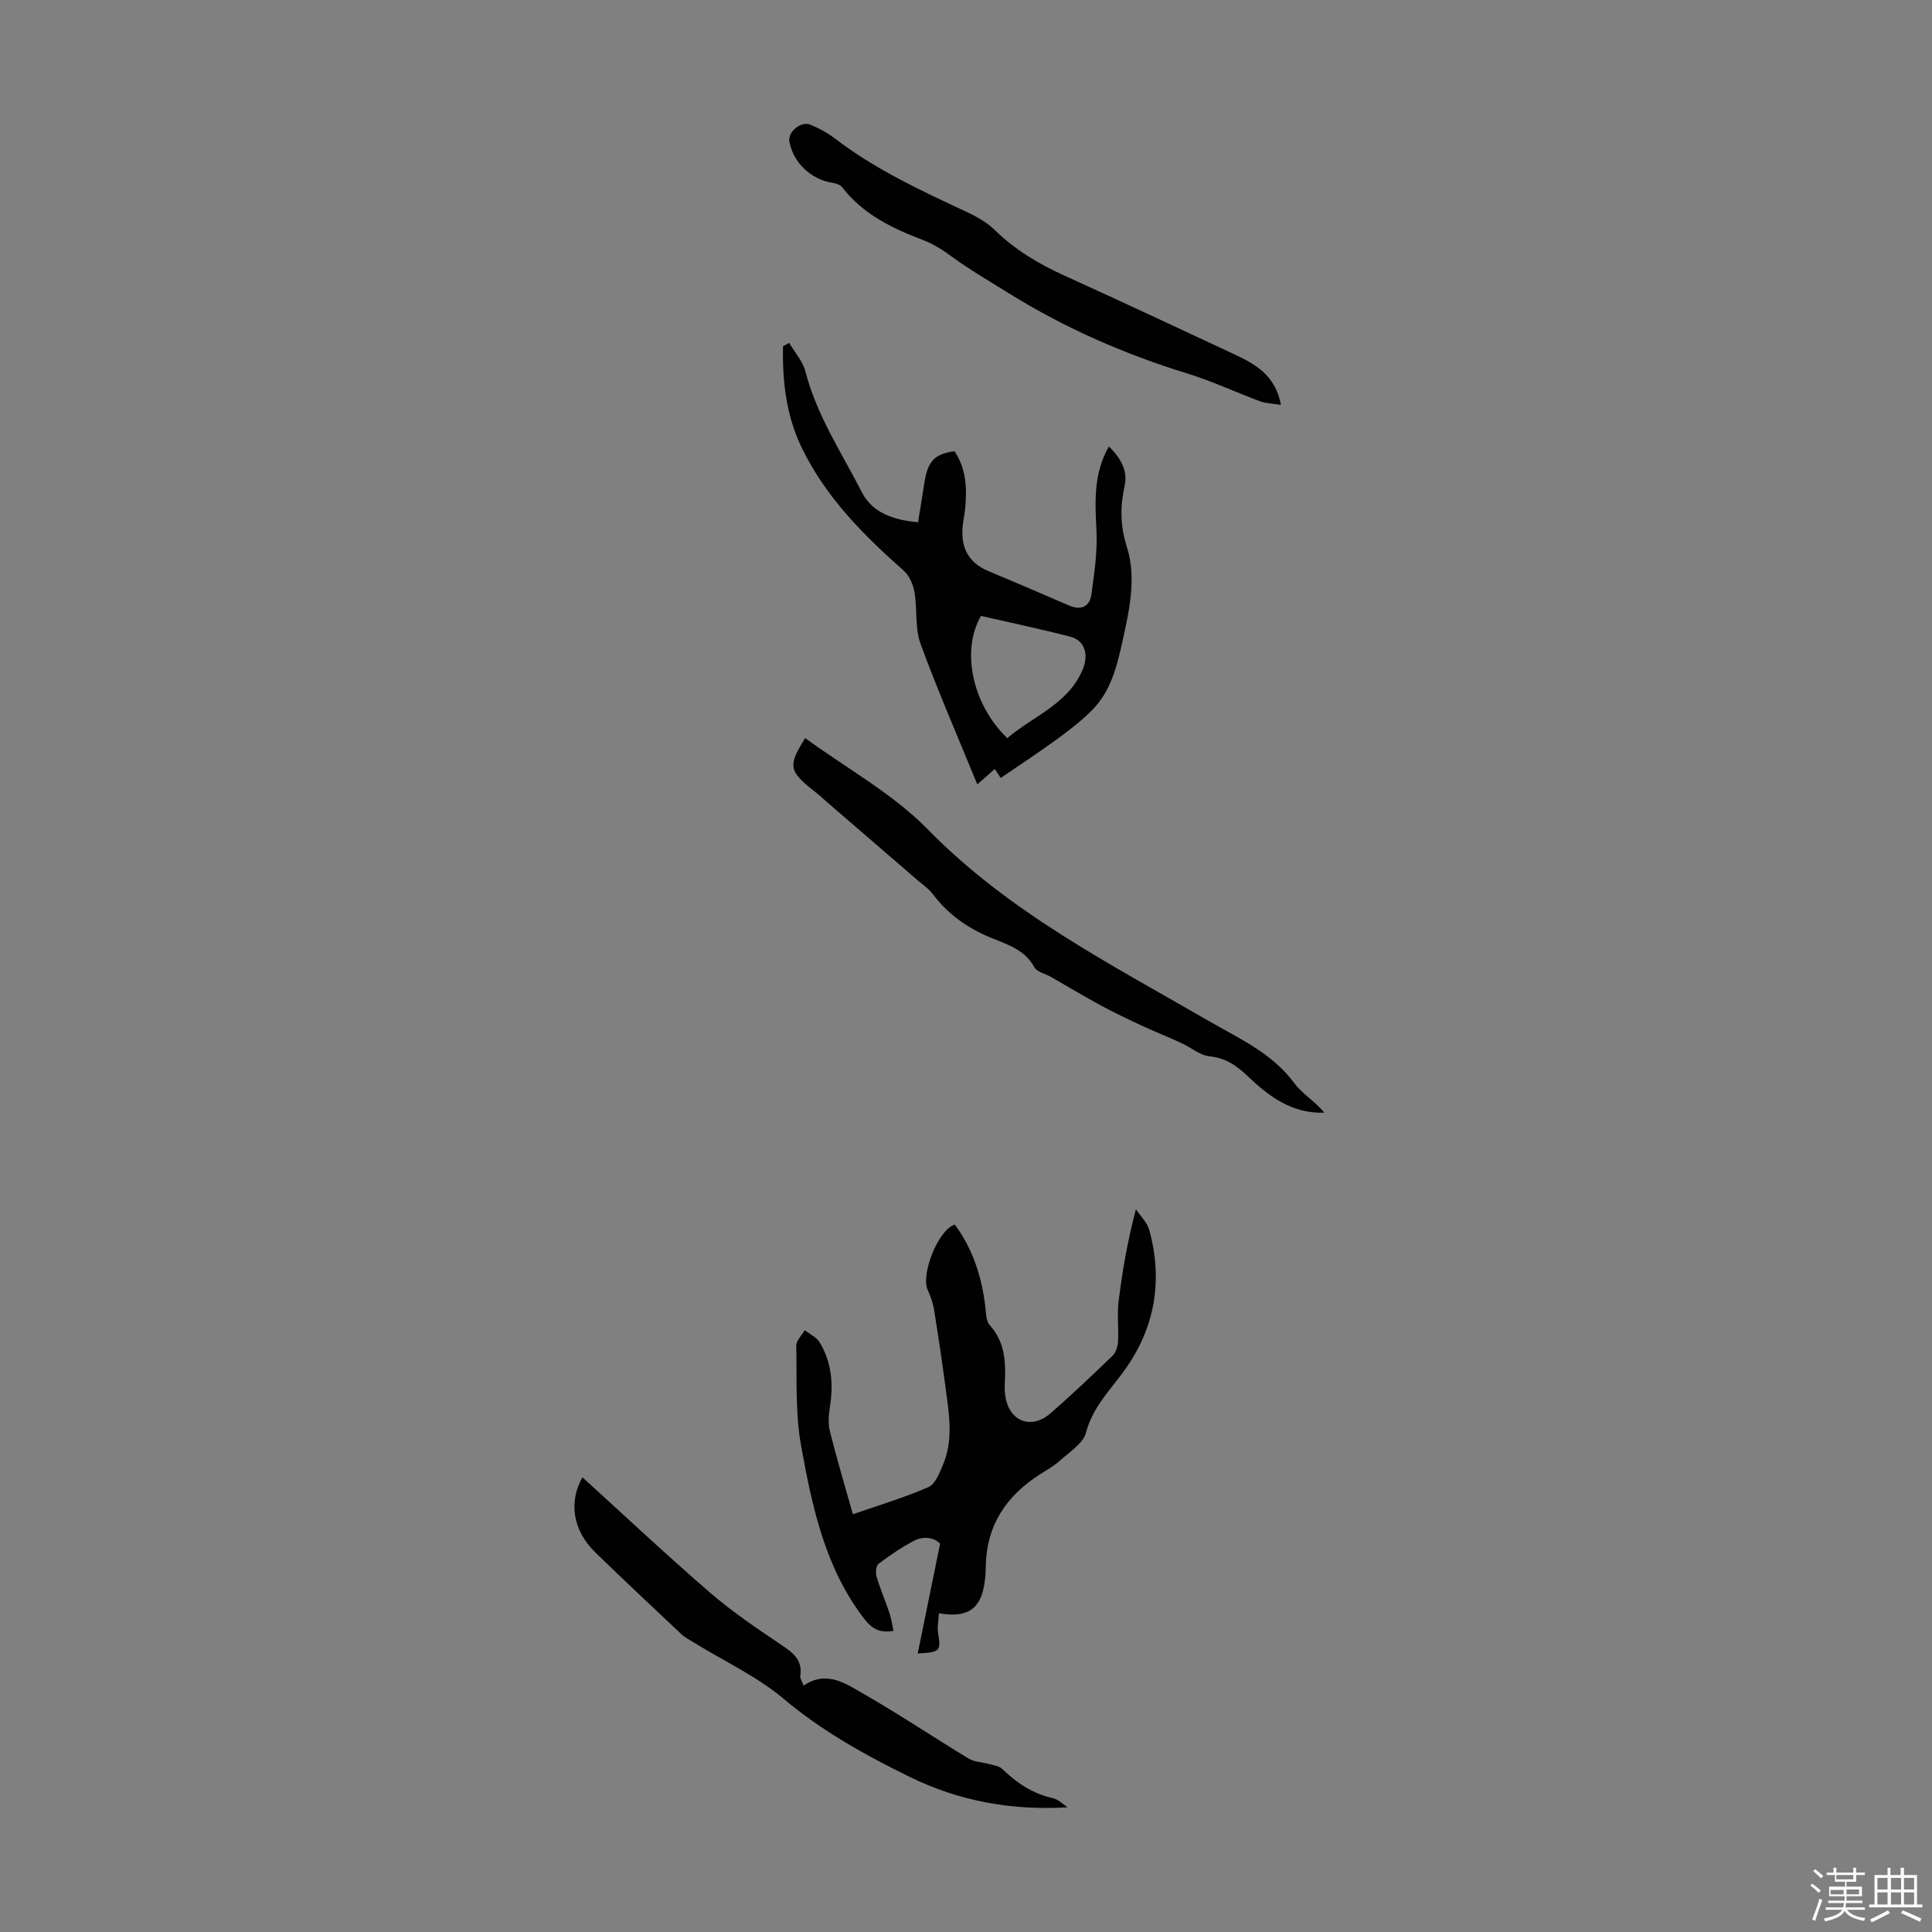 <svg enable-background="new 0 0 400 400" viewBox="0 0 400 400" xmlns="http://www.w3.org/2000/svg"><rect x="0" y="0" width="400" height="400" fill="#808080" stroke="none"/><path d="m374.8 390.4.4-.4c.7.5 1.3 1 1.8 1.4l-.5.5c-.5-.6-1.1-1.1-1.7-1.5zm1 7.3-.6-.3c.5-1.4 1.1-2.8 1.5-4.3.2.1.4.2.6.3-.5 1.3-1 2.8-1.5 4.3zm-.4-10.3.4-.4c.4.3 1 .8 1.7 1.4l-.5.5c-.4-.5-1-1-1.6-1.5zm2.5.3h1.7v-1h.6v1h3.5v-1h.6v1h1.8v.5h-1.8v1.4h-2v1h3.2v2h-3.2v.9h3.3v.5h-3.4c0 .3-.1.6-.1.9h4v.5h-3.7c.7.9 1.9 1.5 3.8 1.7-.1.2-.2.4-.3.6-2.1-.4-3.5-1.1-4-2.1-.4 1-1.8 1.7-4 2.2-.1-.2-.2-.4-.3-.6 2.1-.4 3.4-1 3.8-1.8h-3.4v-.5h3.6c.1-.3.1-.6.2-.9h-3.3v-.5h3.4c0-.3 0-.6 0-.9h-3.2v-2h3.3v-1h-2.1v-1.4h-1.7v-.5zm1.1 3.5v1h2.7c0-.3 0-.4 0-.4 0-.1 0-.2 0-.2 0-.1 0-.2 0-.3h-2.7zm1.2-3v.9h3.5v-.9zm4.7 3h-2.6v.6.4h2.6z" fill="#fbfcfa"/><path d="m393.6 386.7h.6v1.5h2.7v6.1h1.1v.6h-11v-.6h1.1v-6.1h2.7v-1.5h.6v1.5h2.1v-1.5zm-2.7 8.8.4.6c-1.2.6-2.5 1.3-3.8 1.9-.1-.2-.2-.4-.3-.6 1.2-.6 2.5-1.2 3.7-1.9zm-2.2-6.7v2.4h2.1v-2.4zm0 3v2.5h2.1v-2.5zm2.8-3v2.4h2.1v-2.4zm0 3v2.5h2.1v-2.5zm6 6.1c-1.4-.7-2.7-1.3-3.9-1.8l.3-.6c1.5.6 2.7 1.2 3.9 1.7zm-1.2-9.1h-2.1v2.4h2.1zm-2.1 3v2.5h2.1v-2.5z" fill="#fbfcfa"/><g fill="#010101"><path d="m194.39 334.01c-.07 1.42-.38 2.8-.17 4.1.62 3.7.46 3.97-4.22 4.23 1.53-7.5 3.03-14.85 4.64-22.74-1.16-1.21-3.31-1.7-5.48-.56-2.55 1.35-4.97 2.99-7.27 4.74-.52.4-.64 1.83-.41 2.62.76 2.57 1.82 5.04 2.68 7.58.37 1.11.53 2.29.83 3.67-2.9.52-4.51-.49-6.01-2.43-8.16-10.56-10.82-23.2-13.11-35.81-1.23-6.77-.87-13.84-1.01-20.77-.02-1.07 1.13-2.16 1.74-3.24 1.05.82 2.44 1.43 3.09 2.5 2.48 4.08 2.88 8.57 2.15 13.25-.27 1.69-.42 3.55-.02 5.18 1.4 5.62 3.07 11.17 4.76 17.18 5.45-1.9 10.68-3.45 15.64-5.62 1.42-.62 2.29-2.92 3.01-4.62 2.21-5.19 1.25-10.57.55-15.89-.72-5.43-1.53-10.85-2.4-16.26-.22-1.38-.72-2.75-1.3-4.03-1.5-3.28 2.21-12.56 5.61-13.55 3.72 5.05 5.58 10.81 6.31 17.02.15 1.31.15 2.96.93 3.82 3.25 3.6 3.33 7.85 3.09 12.25-.05.89.01 1.8.17 2.68.89 5.08 5.41 6.72 9.37 3.25 4.38-3.83 8.61-7.84 12.79-11.88.69-.67 1.07-1.91 1.13-2.91.15-2.79-.22-5.62.12-8.37.76-6.21 1.82-12.38 3.58-19.03.95 1.43 2.34 2.73 2.77 4.3 2.84 10.41 1.22 20.14-5.09 28.97-2.95 4.13-6.63 7.67-8.01 12.96-.59 2.25-3.41 3.99-5.38 5.79-1.23 1.12-2.73 1.95-4.14 2.85-6.99 4.44-11.09 10.56-11.23 19.04-.02 1.01-.07 2.02-.2 3.01-.71 5.73-3.4 7.78-9.51 6.72z"/><path d="m163.39 70.99c1.15 1.96 2.82 3.79 3.36 5.91 2.34 9.12 7.53 16.88 11.73 25.08 2.11 4.12 6.4 5.68 11.59 6.15.44-2.71.89-5.4 1.3-8.1.7-4.54 2.09-6.05 6.25-6.61 2.43 3.62 2.61 7.68 2.21 11.86-.1 1-.3 1.99-.44 2.99-.64 4.6.74 8.09 5.29 9.99 5.56 2.31 11.09 4.7 16.62 7.09 2.53 1.1 4.31.26 4.67-2.32.6-4.37 1.26-8.82 1.04-13.19-.3-5.95-.64-11.75 2.57-17.41 2.44 2.4 3.96 5.01 3.26 8.18-.95 4.31-.93 8.23.47 12.65 2.02 6.37.51 13.07-.92 19.55-1.14 5.17-2.42 10.32-6.27 14.2-2.25 2.27-4.83 4.24-7.42 6.13-3.7 2.7-7.54 5.2-11.52 7.93-.47-.72-.91-1.4-1.22-1.87-1.16 1.03-2.34 2.07-3.62 3.2-4.13-10.1-8.25-19.52-11.77-29.16-1.18-3.25-.63-7.09-1.23-10.6-.27-1.59-1.05-3.45-2.22-4.48-8.35-7.37-16.09-15.15-21.07-25.34-3.29-6.74-4.07-13.82-3.94-21.11.41-.25.84-.49 1.28-.72zm45.15 81.84c5.4-4.6 12.45-6.97 15.54-14.01 1.37-3.13.66-6.18-2.5-7-6.07-1.58-12.22-2.86-18.47-4.3-4.11 7-1.94 18.18 5.43 25.31z"/><path d="m221.03 374.18c-11.59.71-22.53-1.3-32.7-6.3-9.21-4.52-18.13-9.46-26.11-16.18-5.49-4.62-12.25-7.74-18.43-11.55-.95-.58-1.97-1.11-2.77-1.86-5.94-5.58-11.87-11.16-17.72-16.83-4.76-4.61-5.58-10.52-2.72-15.6 8.74 7.93 17.43 16.11 26.45 23.9 4.62 3.99 9.75 7.43 14.83 10.86 2.39 1.61 4.33 3.1 3.83 6.34-.08.55.38 1.18.68 2.03 4.84-3.28 8.79-.37 12.52 1.76 7.36 4.22 14.42 8.97 21.69 13.36 1.21.73 2.85.73 4.27 1.13.9.25 1.99.38 2.61.97 3.04 2.93 6.38 5.18 10.59 6.1 1.08.24 2 1.22 2.98 1.87z"/><path d="m166.7 152.81c8.65 6.32 18.14 11.5 25.37 18.89 16.76 17.13 37.64 27.79 57.9 39.52 6.48 3.75 13.34 6.74 18.01 13.04 1.68 2.26 4.34 3.8 6.22 6.11-6.73.24-11.55-3.43-15.85-7.54-2.4-2.29-4.6-3.78-7.96-4.14-2-.21-3.82-1.83-5.77-2.73-2.68-1.23-5.43-2.32-8.11-3.56-2.88-1.34-5.76-2.7-8.55-4.21-3.51-1.9-6.93-3.96-10.39-5.94-1.15-.66-2.87-.99-3.4-1.97-2.04-3.73-5.68-4.75-9.16-6.19-4.73-1.96-8.77-4.85-11.9-8.99-.86-1.13-2.1-1.97-3.2-2.91-6.25-5.4-12.5-10.79-18.75-16.18-.76-.66-1.49-1.35-2.28-1.97-5.62-4.38-5.81-5.39-2.18-11.23z"/><path d="m265.21 83.83c-1.81-.3-3.15-.31-4.34-.75-5.01-1.86-9.88-4.16-14.98-5.73-13-3.99-25.43-9.43-36.89-16.55-4-2.49-8.22-4.94-12.1-7.78-1.76-1.29-3.66-2.51-5.69-3.28-6.42-2.44-12.48-5.33-16.83-10.95-.4-.52-1.27-.83-1.97-.94-4.46-.64-8.21-4.18-8.98-8.57-.34-1.94 2.37-4.27 4.31-3.48 1.84.75 3.65 1.75 5.22 2.95 8.31 6.35 17.7 10.7 27.1 15.09 2.09.98 4.23 2.16 5.86 3.75 4.23 4.14 9.14 7.06 14.48 9.48 11.7 5.31 23.33 10.77 34.98 16.2 4.39 2.07 8.65 4.29 9.83 10.56z"/></g></svg>
